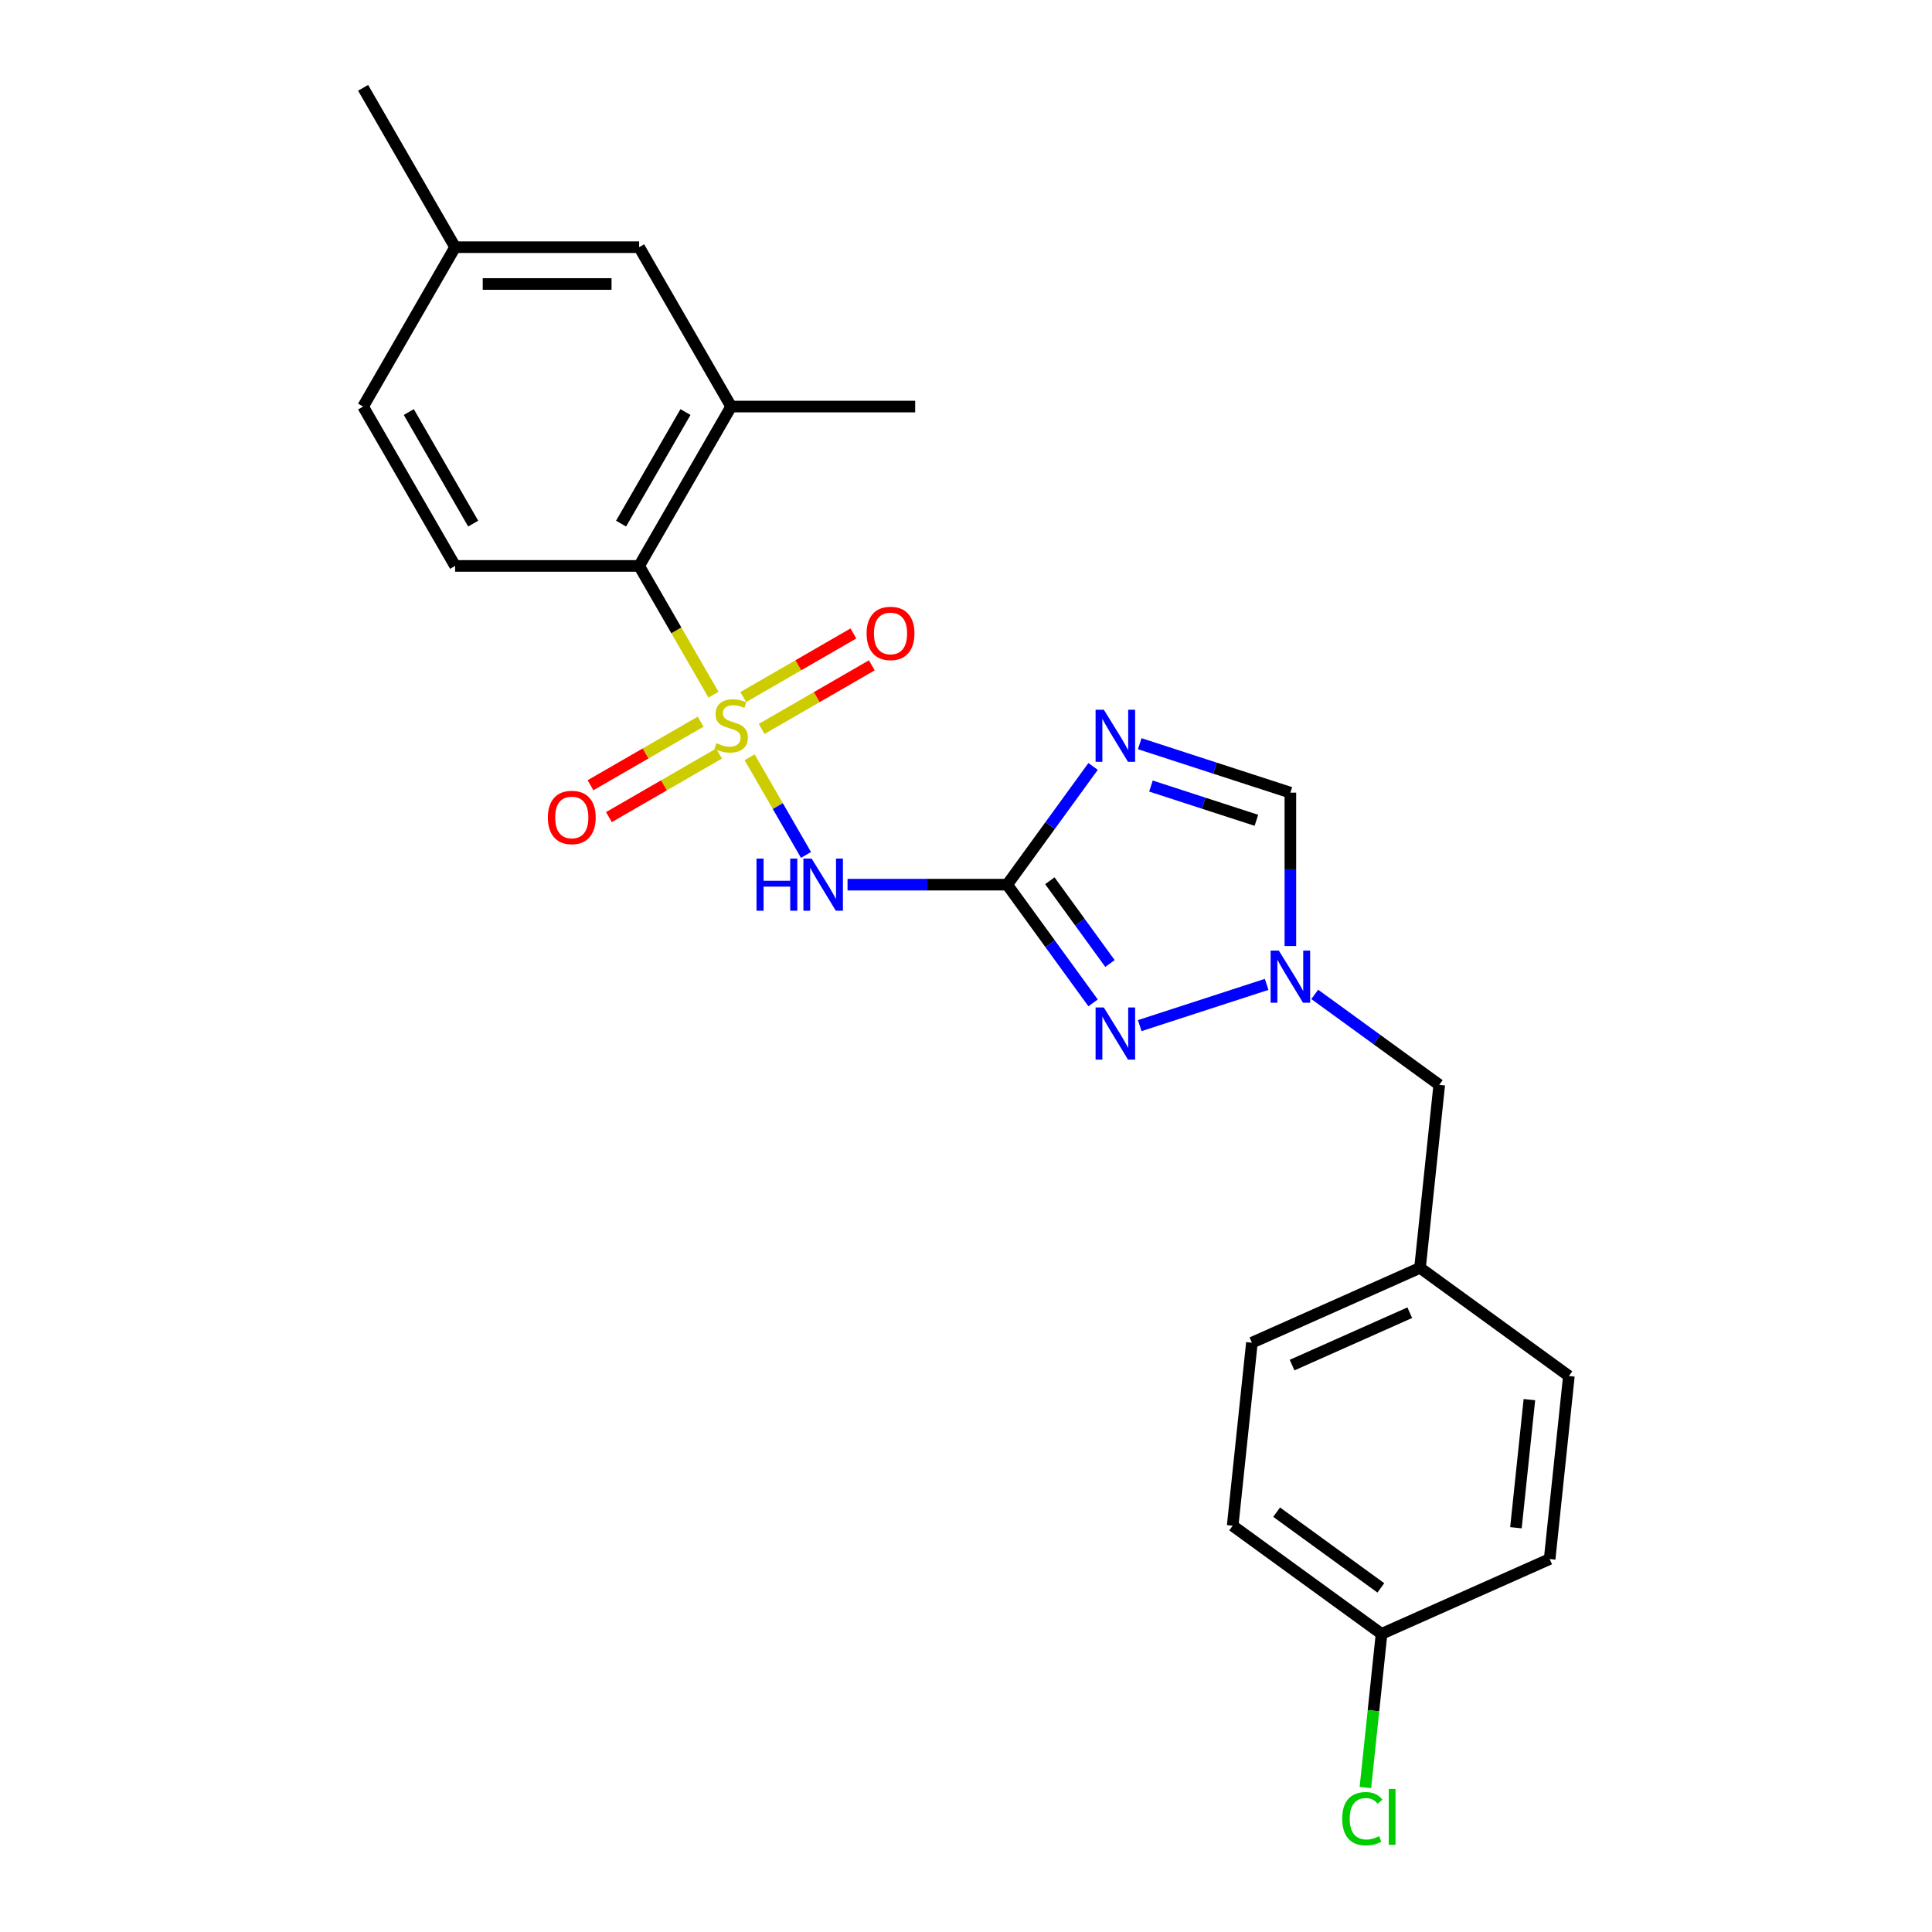 <?xml version='1.0' encoding='iso-8859-1'?>
<svg version='1.1' baseProfile='full'
              xmlns='http://www.w3.org/2000/svg'
                      xmlns:rdkit='http://www.rdkit.org/xml'
                      xmlns:xlink='http://www.w3.org/1999/xlink'
                  xml:space='preserve'
width='1000px' height='1000px' viewBox='0 0 1000 1000'>
<!-- END OF HEADER -->
<rect style='opacity:1.0;fill:#FFFFFF;stroke:none' width='1000' height='1000' x='0' y='0'> </rect>
<path class='bond-1' d='M 388.002,391.964 L 402.593,417.236' style='fill:none;fill-rule:evenodd;stroke:#CCCC00;stroke-width:6px;stroke-linecap:butt;stroke-linejoin:miter;stroke-opacity:1' />
<path class='bond-1' d='M 402.593,417.236 L 417.184,442.507' style='fill:none;fill-rule:evenodd;stroke:#0000FF;stroke-width:6px;stroke-linecap:butt;stroke-linejoin:miter;stroke-opacity:1' />
<path class='bond-5' d='M 369.305,359.579 L 350.062,326.25' style='fill:none;fill-rule:evenodd;stroke:#CCCC00;stroke-width:6px;stroke-linecap:butt;stroke-linejoin:miter;stroke-opacity:1' />
<path class='bond-5' d='M 350.062,326.25 L 330.82,292.921' style='fill:none;fill-rule:evenodd;stroke:#000000;stroke-width:6px;stroke-linecap:butt;stroke-linejoin:miter;stroke-opacity:1' />
<path class='bond-8' d='M 362.652,373.529 L 334.146,389.987' style='fill:none;fill-rule:evenodd;stroke:#CCCC00;stroke-width:6px;stroke-linecap:butt;stroke-linejoin:miter;stroke-opacity:1' />
<path class='bond-8' d='M 334.146,389.987 L 305.639,406.446' style='fill:none;fill-rule:evenodd;stroke:#FF0000;stroke-width:6px;stroke-linecap:butt;stroke-linejoin:miter;stroke-opacity:1' />
<path class='bond-8' d='M 372.177,390.026 L 343.671,406.485' style='fill:none;fill-rule:evenodd;stroke:#CCCC00;stroke-width:6px;stroke-linecap:butt;stroke-linejoin:miter;stroke-opacity:1' />
<path class='bond-8' d='M 343.671,406.485 L 315.164,422.943' style='fill:none;fill-rule:evenodd;stroke:#FF0000;stroke-width:6px;stroke-linecap:butt;stroke-linejoin:miter;stroke-opacity:1' />
<path class='bond-9' d='M 394.237,377.29 L 422.744,360.832' style='fill:none;fill-rule:evenodd;stroke:#CCCC00;stroke-width:6px;stroke-linecap:butt;stroke-linejoin:miter;stroke-opacity:1' />
<path class='bond-9' d='M 422.744,360.832 L 451.251,344.373' style='fill:none;fill-rule:evenodd;stroke:#FF0000;stroke-width:6px;stroke-linecap:butt;stroke-linejoin:miter;stroke-opacity:1' />
<path class='bond-9' d='M 384.712,360.792 L 413.219,344.334' style='fill:none;fill-rule:evenodd;stroke:#CCCC00;stroke-width:6px;stroke-linecap:butt;stroke-linejoin:miter;stroke-opacity:1' />
<path class='bond-9' d='M 413.219,344.334 L 441.726,327.876' style='fill:none;fill-rule:evenodd;stroke:#FF0000;stroke-width:6px;stroke-linecap:butt;stroke-linejoin:miter;stroke-opacity:1' />
<path class='bond-0' d='M 521.319,457.898 L 480,457.898' style='fill:none;fill-rule:evenodd;stroke:#000000;stroke-width:6px;stroke-linecap:butt;stroke-linejoin:miter;stroke-opacity:1' />
<path class='bond-0' d='M 480,457.898 L 438.681,457.898' style='fill:none;fill-rule:evenodd;stroke:#0000FF;stroke-width:6px;stroke-linecap:butt;stroke-linejoin:miter;stroke-opacity:1' />
<path class='bond-2' d='M 521.319,457.898 L 543.548,427.303' style='fill:none;fill-rule:evenodd;stroke:#000000;stroke-width:6px;stroke-linecap:butt;stroke-linejoin:miter;stroke-opacity:1' />
<path class='bond-2' d='M 543.548,427.303 L 565.777,396.708' style='fill:none;fill-rule:evenodd;stroke:#0000FF;stroke-width:6px;stroke-linecap:butt;stroke-linejoin:miter;stroke-opacity:1' />
<path class='bond-3' d='M 521.319,457.898 L 543.548,488.493' style='fill:none;fill-rule:evenodd;stroke:#000000;stroke-width:6px;stroke-linecap:butt;stroke-linejoin:miter;stroke-opacity:1' />
<path class='bond-3' d='M 543.548,488.493 L 565.777,519.088' style='fill:none;fill-rule:evenodd;stroke:#0000FF;stroke-width:6px;stroke-linecap:butt;stroke-linejoin:miter;stroke-opacity:1' />
<path class='bond-3' d='M 543.4,455.879 L 558.96,477.296' style='fill:none;fill-rule:evenodd;stroke:#000000;stroke-width:6px;stroke-linecap:butt;stroke-linejoin:miter;stroke-opacity:1' />
<path class='bond-3' d='M 558.96,477.296 L 574.52,498.713' style='fill:none;fill-rule:evenodd;stroke:#0000FF;stroke-width:6px;stroke-linecap:butt;stroke-linejoin:miter;stroke-opacity:1' />
<path class='bond-6' d='M 589.917,384.937 L 628.905,397.605' style='fill:none;fill-rule:evenodd;stroke:#0000FF;stroke-width:6px;stroke-linecap:butt;stroke-linejoin:miter;stroke-opacity:1' />
<path class='bond-6' d='M 628.905,397.605 L 667.894,410.273' style='fill:none;fill-rule:evenodd;stroke:#000000;stroke-width:6px;stroke-linecap:butt;stroke-linejoin:miter;stroke-opacity:1' />
<path class='bond-6' d='M 595.727,406.855 L 623.019,415.723' style='fill:none;fill-rule:evenodd;stroke:#0000FF;stroke-width:6px;stroke-linecap:butt;stroke-linejoin:miter;stroke-opacity:1' />
<path class='bond-6' d='M 623.019,415.723 L 650.31,424.59' style='fill:none;fill-rule:evenodd;stroke:#000000;stroke-width:6px;stroke-linecap:butt;stroke-linejoin:miter;stroke-opacity:1' />
<path class='bond-4' d='M 589.917,530.859 L 655.614,509.513' style='fill:none;fill-rule:evenodd;stroke:#0000FF;stroke-width:6px;stroke-linecap:butt;stroke-linejoin:miter;stroke-opacity:1' />
<path class='bond-12' d='M 680.505,514.686 L 712.729,538.098' style='fill:none;fill-rule:evenodd;stroke:#0000FF;stroke-width:6px;stroke-linecap:butt;stroke-linejoin:miter;stroke-opacity:1' />
<path class='bond-12' d='M 712.729,538.098 L 744.952,561.51' style='fill:none;fill-rule:evenodd;stroke:#000000;stroke-width:6px;stroke-linecap:butt;stroke-linejoin:miter;stroke-opacity:1' />
<path class='bond-25' d='M 667.894,489.655 L 667.894,449.964' style='fill:none;fill-rule:evenodd;stroke:#0000FF;stroke-width:6px;stroke-linecap:butt;stroke-linejoin:miter;stroke-opacity:1' />
<path class='bond-25' d='M 667.894,449.964 L 667.894,410.273' style='fill:none;fill-rule:evenodd;stroke:#000000;stroke-width:6px;stroke-linecap:butt;stroke-linejoin:miter;stroke-opacity:1' />
<path class='bond-7' d='M 330.82,292.921 L 378.445,210.432' style='fill:none;fill-rule:evenodd;stroke:#000000;stroke-width:6px;stroke-linecap:butt;stroke-linejoin:miter;stroke-opacity:1' />
<path class='bond-7' d='M 321.466,271.022 L 354.803,213.28' style='fill:none;fill-rule:evenodd;stroke:#000000;stroke-width:6px;stroke-linecap:butt;stroke-linejoin:miter;stroke-opacity:1' />
<path class='bond-10' d='M 330.82,292.921 L 235.57,292.921' style='fill:none;fill-rule:evenodd;stroke:#000000;stroke-width:6px;stroke-linecap:butt;stroke-linejoin:miter;stroke-opacity:1' />
<path class='bond-11' d='M 378.445,210.432 L 330.82,127.943' style='fill:none;fill-rule:evenodd;stroke:#000000;stroke-width:6px;stroke-linecap:butt;stroke-linejoin:miter;stroke-opacity:1' />
<path class='bond-22' d='M 378.445,210.432 L 473.695,210.432' style='fill:none;fill-rule:evenodd;stroke:#000000;stroke-width:6px;stroke-linecap:butt;stroke-linejoin:miter;stroke-opacity:1' />
<path class='bond-13' d='M 235.57,292.921 L 187.945,210.432' style='fill:none;fill-rule:evenodd;stroke:#000000;stroke-width:6px;stroke-linecap:butt;stroke-linejoin:miter;stroke-opacity:1' />
<path class='bond-13' d='M 244.924,271.022 L 211.587,213.28' style='fill:none;fill-rule:evenodd;stroke:#000000;stroke-width:6px;stroke-linecap:butt;stroke-linejoin:miter;stroke-opacity:1' />
<path class='bond-24' d='M 330.82,127.943 L 235.57,127.943' style='fill:none;fill-rule:evenodd;stroke:#000000;stroke-width:6px;stroke-linecap:butt;stroke-linejoin:miter;stroke-opacity:1' />
<path class='bond-24' d='M 316.532,146.993 L 249.858,146.993' style='fill:none;fill-rule:evenodd;stroke:#000000;stroke-width:6px;stroke-linecap:butt;stroke-linejoin:miter;stroke-opacity:1' />
<path class='bond-15' d='M 744.952,561.51 L 734.996,656.238' style='fill:none;fill-rule:evenodd;stroke:#000000;stroke-width:6px;stroke-linecap:butt;stroke-linejoin:miter;stroke-opacity:1' />
<path class='bond-14' d='M 187.945,210.432 L 235.57,127.943' style='fill:none;fill-rule:evenodd;stroke:#000000;stroke-width:6px;stroke-linecap:butt;stroke-linejoin:miter;stroke-opacity:1' />
<path class='bond-23' d='M 235.57,127.943 L 187.945,45.455' style='fill:none;fill-rule:evenodd;stroke:#000000;stroke-width:6px;stroke-linecap:butt;stroke-linejoin:miter;stroke-opacity:1' />
<path class='bond-20' d='M 734.996,656.238 L 812.055,712.224' style='fill:none;fill-rule:evenodd;stroke:#000000;stroke-width:6px;stroke-linecap:butt;stroke-linejoin:miter;stroke-opacity:1' />
<path class='bond-21' d='M 734.996,656.238 L 647.981,694.979' style='fill:none;fill-rule:evenodd;stroke:#000000;stroke-width:6px;stroke-linecap:butt;stroke-linejoin:miter;stroke-opacity:1' />
<path class='bond-21' d='M 729.692,679.452 L 668.782,706.571' style='fill:none;fill-rule:evenodd;stroke:#000000;stroke-width:6px;stroke-linecap:butt;stroke-linejoin:miter;stroke-opacity:1' />
<path class='bond-16' d='M 715.084,845.694 L 638.025,789.707' style='fill:none;fill-rule:evenodd;stroke:#000000;stroke-width:6px;stroke-linecap:butt;stroke-linejoin:miter;stroke-opacity:1' />
<path class='bond-16' d='M 714.722,821.884 L 660.781,782.693' style='fill:none;fill-rule:evenodd;stroke:#000000;stroke-width:6px;stroke-linecap:butt;stroke-linejoin:miter;stroke-opacity:1' />
<path class='bond-17' d='M 715.084,845.694 L 710.904,885.457' style='fill:none;fill-rule:evenodd;stroke:#000000;stroke-width:6px;stroke-linecap:butt;stroke-linejoin:miter;stroke-opacity:1' />
<path class='bond-17' d='M 710.904,885.457 L 706.725,925.22' style='fill:none;fill-rule:evenodd;stroke:#00CC00;stroke-width:6px;stroke-linecap:butt;stroke-linejoin:miter;stroke-opacity:1' />
<path class='bond-26' d='M 715.084,845.694 L 802.099,806.952' style='fill:none;fill-rule:evenodd;stroke:#000000;stroke-width:6px;stroke-linecap:butt;stroke-linejoin:miter;stroke-opacity:1' />
<path class='bond-18' d='M 802.099,806.952 L 812.055,712.224' style='fill:none;fill-rule:evenodd;stroke:#000000;stroke-width:6px;stroke-linecap:butt;stroke-linejoin:miter;stroke-opacity:1' />
<path class='bond-18' d='M 784.646,790.751 L 791.616,724.442' style='fill:none;fill-rule:evenodd;stroke:#000000;stroke-width:6px;stroke-linecap:butt;stroke-linejoin:miter;stroke-opacity:1' />
<path class='bond-19' d='M 638.025,789.707 L 647.981,694.979' style='fill:none;fill-rule:evenodd;stroke:#000000;stroke-width:6px;stroke-linecap:butt;stroke-linejoin:miter;stroke-opacity:1' />
<path  class='atom-0' d='M 370.825 384.668
Q 371.13 384.782, 372.387 385.315
Q 373.644 385.849, 375.016 386.192
Q 376.425 386.497, 377.797 386.497
Q 380.35 386.497, 381.836 385.277
Q 383.322 384.02, 383.322 381.848
Q 383.322 380.362, 382.56 379.448
Q 381.836 378.534, 380.693 378.038
Q 379.55 377.543, 377.645 376.972
Q 375.244 376.248, 373.797 375.562
Q 372.387 374.876, 371.358 373.428
Q 370.368 371.98, 370.368 369.542
Q 370.368 366.151, 372.654 364.056
Q 374.978 361.96, 379.55 361.96
Q 382.674 361.96, 386.217 363.446
L 385.341 366.38
Q 382.102 365.046, 379.664 365.046
Q 377.035 365.046, 375.587 366.151
Q 374.139 367.218, 374.178 369.085
Q 374.178 370.533, 374.901 371.409
Q 375.663 372.285, 376.73 372.781
Q 377.835 373.276, 379.664 373.847
Q 382.102 374.609, 383.55 375.371
Q 384.998 376.133, 386.027 377.695
Q 387.093 379.219, 387.093 381.848
Q 387.093 385.582, 384.579 387.601
Q 382.102 389.583, 377.949 389.583
Q 375.549 389.583, 373.72 389.049
Q 371.93 388.554, 369.796 387.678
L 370.825 384.668
' fill='#CCCC00'/>
<path  class='atom-2' d='M 391.57 444.411
L 395.228 444.411
L 395.228 455.879
L 409.02 455.879
L 409.02 444.411
L 412.678 444.411
L 412.678 471.386
L 409.02 471.386
L 409.02 458.927
L 395.228 458.927
L 395.228 471.386
L 391.57 471.386
L 391.57 444.411
' fill='#0000FF'/>
<path  class='atom-2' d='M 420.107 444.411
L 428.946 458.698
Q 429.822 460.108, 431.232 462.661
Q 432.642 465.213, 432.718 465.366
L 432.718 444.411
L 436.299 444.411
L 436.299 471.386
L 432.604 471.386
L 423.117 455.765
Q 422.012 453.936, 420.831 451.84
Q 419.688 449.745, 419.345 449.097
L 419.345 471.386
L 415.84 471.386
L 415.84 444.411
L 420.107 444.411
' fill='#0000FF'/>
<path  class='atom-3' d='M 571.343 367.352
L 580.182 381.64
Q 581.059 383.049, 582.468 385.602
Q 583.878 388.155, 583.954 388.307
L 583.954 367.352
L 587.536 367.352
L 587.536 394.327
L 583.84 394.327
L 574.353 378.706
Q 573.248 376.877, 572.067 374.782
Q 570.924 372.686, 570.581 372.038
L 570.581 394.327
L 567.076 394.327
L 567.076 367.352
L 571.343 367.352
' fill='#0000FF'/>
<path  class='atom-4' d='M 571.343 521.47
L 580.182 535.757
Q 581.059 537.167, 582.468 539.719
Q 583.878 542.272, 583.954 542.425
L 583.954 521.47
L 587.536 521.47
L 587.536 548.444
L 583.84 548.444
L 574.353 532.823
Q 573.248 530.995, 572.067 528.899
Q 570.924 526.804, 570.581 526.156
L 570.581 548.444
L 567.076 548.444
L 567.076 521.47
L 571.343 521.47
' fill='#0000FF'/>
<path  class='atom-5' d='M 661.931 492.036
L 670.77 506.323
Q 671.647 507.733, 673.056 510.286
Q 674.466 512.838, 674.542 512.991
L 674.542 492.036
L 678.124 492.036
L 678.124 519.01
L 674.428 519.01
L 664.941 503.39
Q 663.836 501.561, 662.655 499.465
Q 661.512 497.37, 661.169 496.722
L 661.169 519.01
L 657.664 519.01
L 657.664 492.036
L 661.931 492.036
' fill='#0000FF'/>
<path  class='atom-9' d='M 283.574 423.111
Q 283.574 416.634, 286.774 413.014
Q 289.974 409.395, 295.956 409.395
Q 301.938 409.395, 305.138 413.014
Q 308.338 416.634, 308.338 423.111
Q 308.338 429.664, 305.1 433.398
Q 301.861 437.093, 295.956 437.093
Q 290.012 437.093, 286.774 433.398
Q 283.574 429.702, 283.574 423.111
M 295.956 434.045
Q 300.071 434.045, 302.281 431.302
Q 304.528 428.521, 304.528 423.111
Q 304.528 417.815, 302.281 415.148
Q 300.071 412.443, 295.956 412.443
Q 291.841 412.443, 289.593 415.11
Q 287.384 417.777, 287.384 423.111
Q 287.384 428.559, 289.593 431.302
Q 291.841 434.045, 295.956 434.045
' fill='#FF0000'/>
<path  class='atom-10' d='M 448.551 327.861
Q 448.551 321.384, 451.751 317.764
Q 454.952 314.145, 460.933 314.145
Q 466.915 314.145, 470.116 317.764
Q 473.316 321.384, 473.316 327.861
Q 473.316 334.414, 470.077 338.148
Q 466.839 341.843, 460.933 341.843
Q 454.99 341.843, 451.751 338.148
Q 448.551 334.452, 448.551 327.861
M 460.933 338.795
Q 465.048 338.795, 467.258 336.052
Q 469.506 333.271, 469.506 327.861
Q 469.506 322.565, 467.258 319.898
Q 465.048 317.193, 460.933 317.193
Q 456.819 317.193, 454.571 319.86
Q 452.361 322.527, 452.361 327.861
Q 452.361 333.309, 454.571 336.052
Q 456.819 338.795, 460.933 338.795
' fill='#FF0000'/>
<path  class='atom-18' d='M 694.726 941.355
Q 694.726 934.649, 697.85 931.144
Q 701.012 927.601, 706.994 927.601
Q 712.557 927.601, 715.528 931.525
L 713.014 933.583
Q 710.842 930.725, 706.994 930.725
Q 702.917 930.725, 700.746 933.468
Q 698.612 936.173, 698.612 941.355
Q 698.612 946.689, 700.822 949.432
Q 703.07 952.175, 707.413 952.175
Q 710.385 952.175, 713.852 950.385
L 714.919 953.242
Q 713.509 954.157, 711.376 954.69
Q 709.242 955.223, 706.88 955.223
Q 701.012 955.223, 697.85 951.642
Q 694.726 948.061, 694.726 941.355
' fill='#00CC00'/>
<path  class='atom-18' d='M 718.805 925.963
L 722.31 925.963
L 722.31 954.88
L 718.805 954.88
L 718.805 925.963
' fill='#00CC00'/>
</svg>
